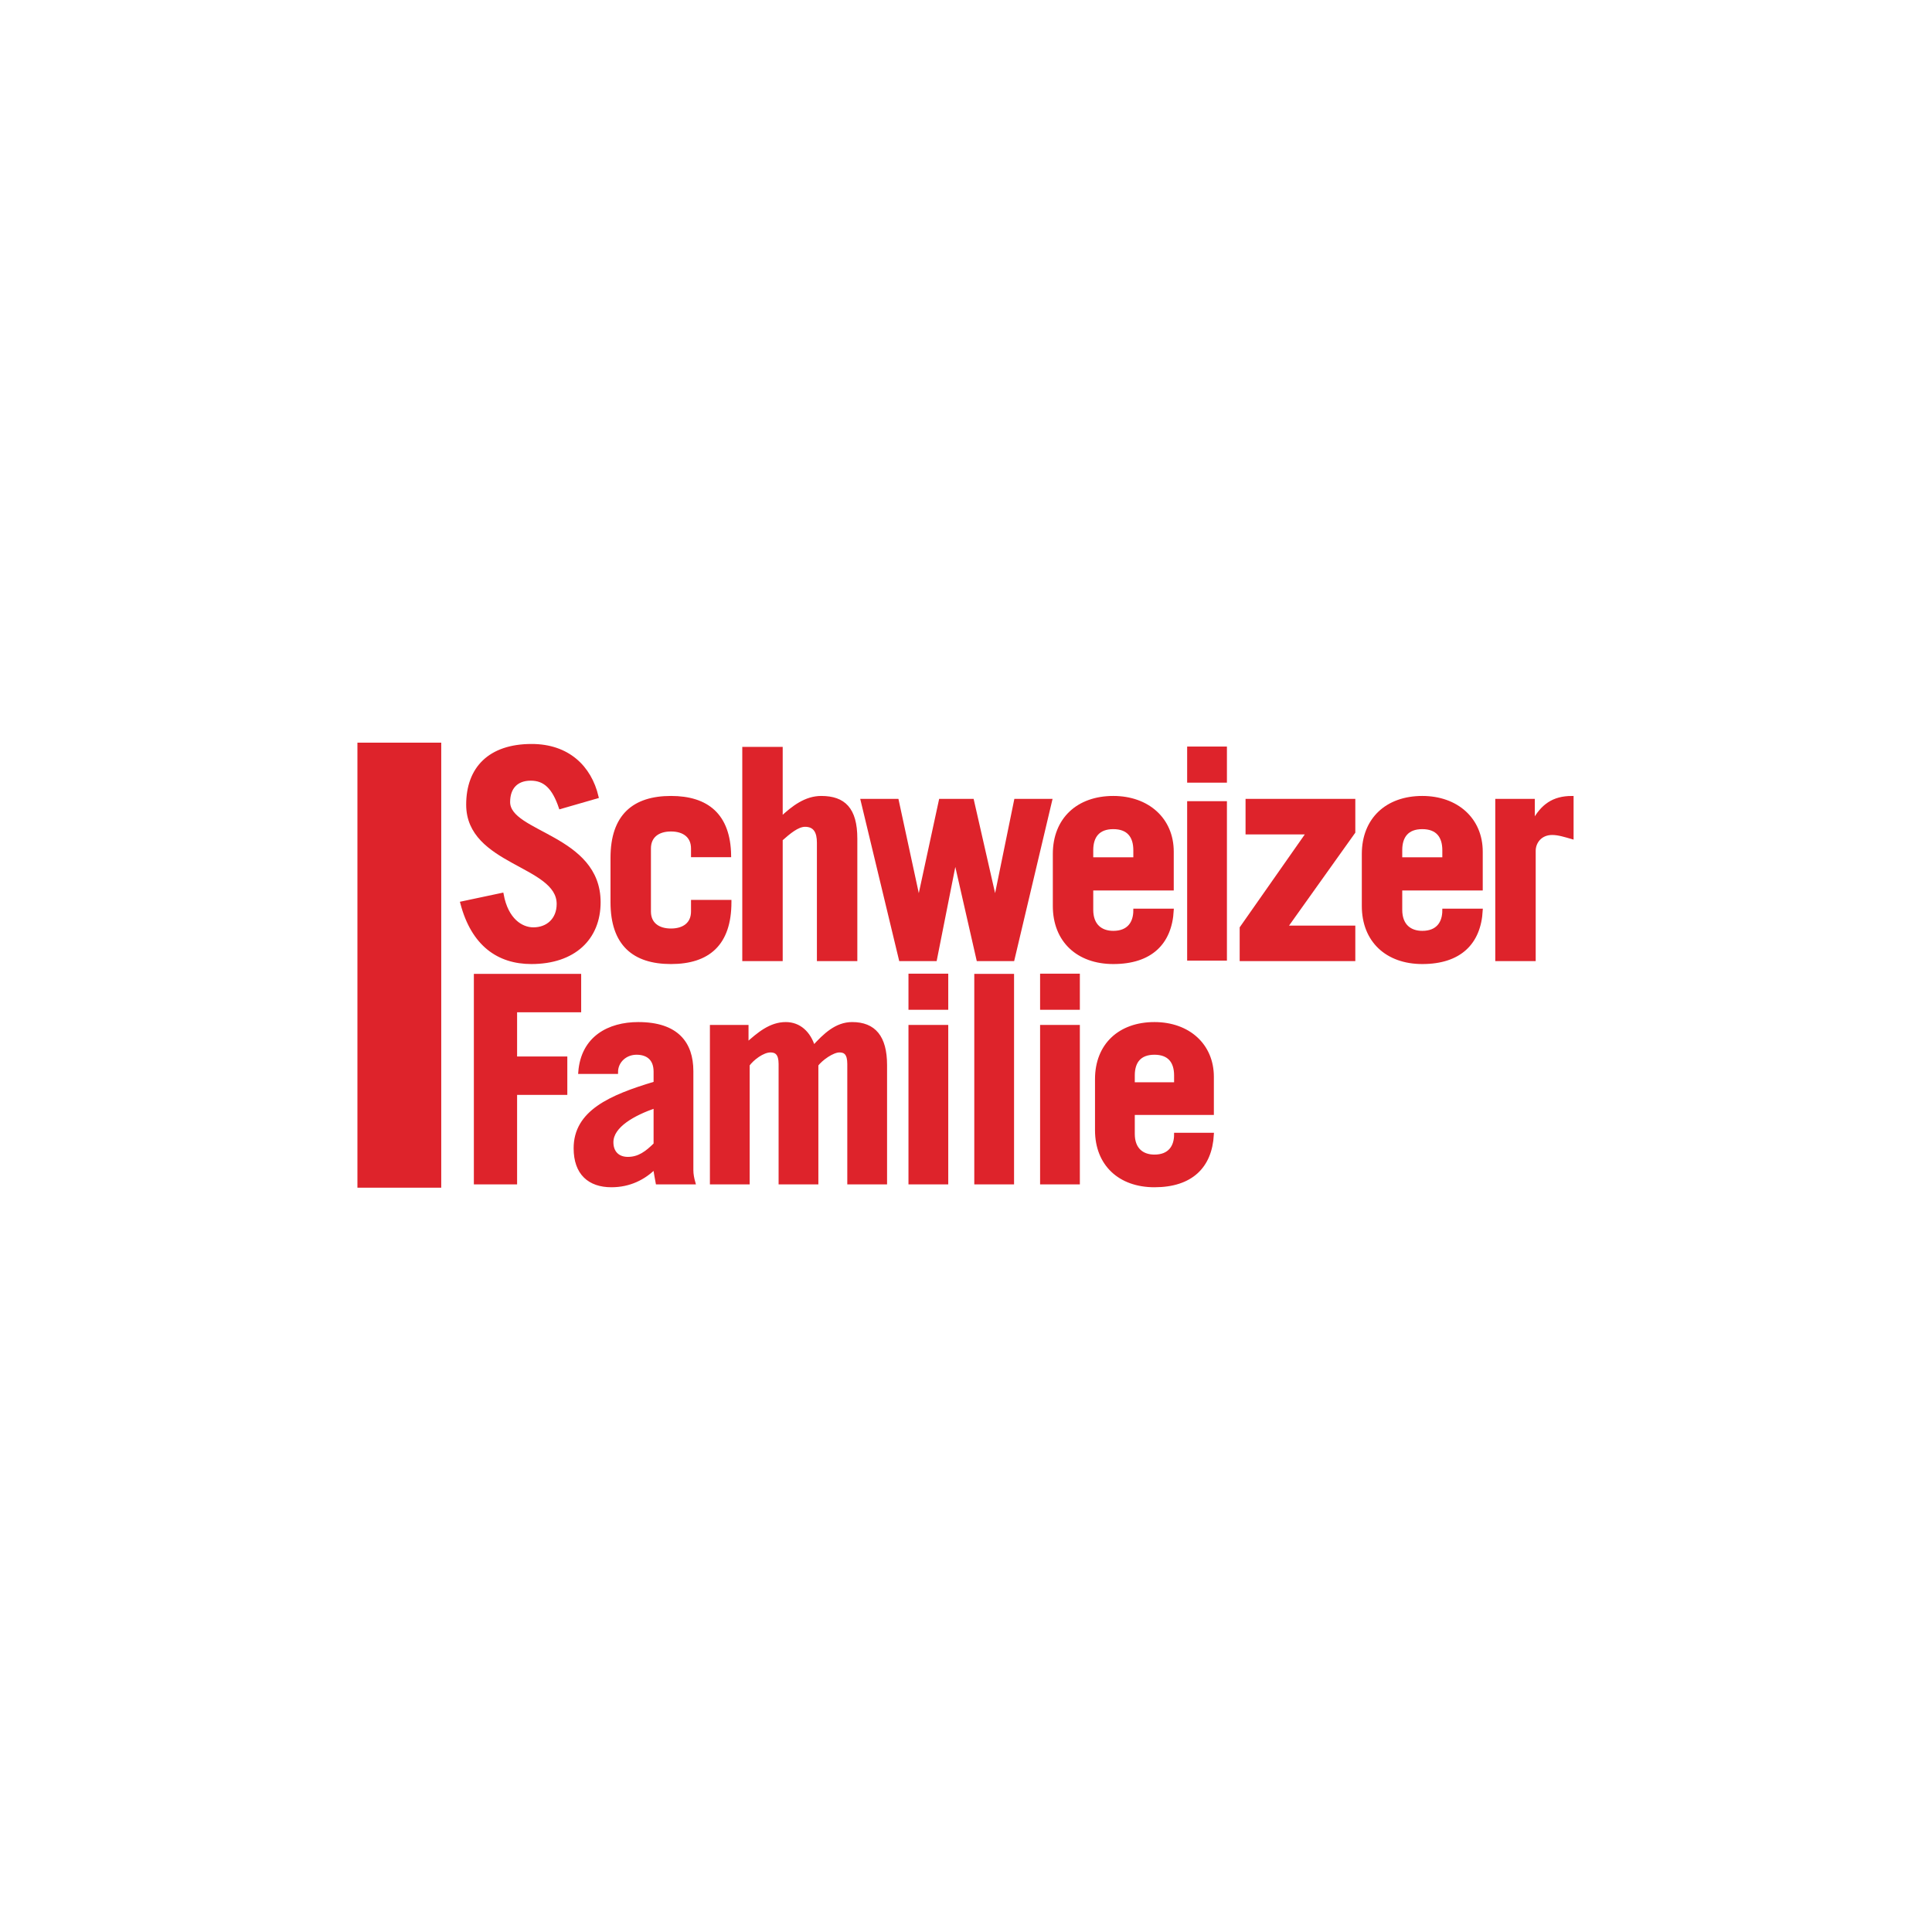 <?xml version="1.0" encoding="UTF-8" standalone="no"?>
<!DOCTYPE svg PUBLIC "-//W3C//DTD SVG 1.1//EN" "http://www.w3.org/Graphics/SVG/1.1/DTD/svg11.dtd">
<svg width="100%" height="100%" viewBox="0 0 909 909" version="1.1" xmlns="http://www.w3.org/2000/svg" xmlns:xlink="http://www.w3.org/1999/xlink" xml:space="preserve" xmlns:serif="http://www.serif.com/" style="fill-rule:evenodd;clip-rule:evenodd;">
    <g transform="matrix(1,0,0,1,-3238,0)">
        <g id="SF" transform="matrix(1,0,0,1,4312.27,-555.837)">
            <rect x="-1074.16" y="555.837" width="908.319" height="908.319" style="fill:none;"/>
            <g id="Schweizer-Familie-1x.svg" serif:id="Schweizer Familie@1x.svg" transform="matrix(2.861,0,0,2.861,-620.002,1010)">
                <g transform="matrix(1,0,0,1,-100,-37.5)">
                    <clipPath id="_clip1">
                        <rect x="0" y="0" width="200" height="75"/>
                    </clipPath>
                    <g clip-path="url(#_clip1)">
                        <g id="_1-Element-Logo-Big-Schweizer-Familie" serif:id="1-Element/Logo/Big/Schweizer-Familie">
                            <path id="Fill-1" d="M33.384,11.517C32.273,8.252 30.823,6.86 28.504,6.86C26.137,6.86 24.832,8.3 24.832,10.653C24.832,15.887 39.713,16.271 39.713,27.124C39.713,33.078 35.606,37.016 28.601,37.016C23.189,37.016 18.986,34.087 17.198,27.268L23.769,25.875C24.542,30.053 26.958,31.541 28.939,31.541C31.258,31.541 33.046,30.005 33.046,27.412C33.046,20.881 18.164,20.785 18.164,11.085C18.164,5.131 21.74,1.385 28.649,1.385C34.592,1.385 38.216,4.891 39.375,9.789L33.384,11.517Z" style="fill:rgb(222,35,43);"/>
                            <path id="Stroke-3" d="M33.384,11.517C32.273,8.252 30.823,6.86 28.504,6.86C26.137,6.86 24.832,8.3 24.832,10.653C24.832,15.887 39.713,16.271 39.713,27.124C39.713,33.078 35.606,37.016 28.601,37.016C23.189,37.016 18.986,34.087 17.198,27.268L23.769,25.875C24.542,30.053 26.958,31.541 28.939,31.541C31.258,31.541 33.046,30.005 33.046,27.412C33.046,20.881 18.164,20.785 18.164,11.085C18.164,5.131 21.74,1.385 28.649,1.385C34.592,1.385 38.216,4.891 39.375,9.789L33.384,11.517Z" style="fill:none;stroke:rgb(222,35,43);stroke-width:0.56px;"/>
                            <path id="Fill-5" d="M55.139,19.441L55.139,18.288C55.139,16.271 53.689,15.215 51.563,15.215C49.437,15.215 47.988,16.271 47.988,18.288L47.988,28.66C47.988,30.677 49.437,31.734 51.563,31.734C53.689,31.734 55.139,30.677 55.139,28.66L55.139,27.028L61.226,27.028L61.226,27.124C61.226,34.039 57.651,37.016 51.563,37.016C45.475,37.016 41.9,34.039 41.9,27.124L41.9,19.825C41.9,12.91 45.475,9.933 51.563,9.933C57.506,9.933 61.082,12.814 61.178,19.441L55.139,19.441Z" style="fill:rgb(222,35,43);"/>
                            <path id="Stroke-7" d="M55.139,19.441L55.139,18.288C55.139,16.271 53.689,15.215 51.563,15.215C49.437,15.215 47.988,16.271 47.988,18.288L47.988,28.66C47.988,30.677 49.437,31.734 51.563,31.734C53.689,31.734 55.139,30.677 55.139,28.66L55.139,27.028L61.226,27.028L61.226,27.124C61.226,34.039 57.651,37.016 51.563,37.016C45.475,37.016 41.9,34.039 41.9,27.124L41.9,19.825C41.9,12.91 45.475,9.933 51.563,9.933C57.506,9.933 61.082,12.814 61.178,19.441L55.139,19.441Z" style="fill:none;stroke:rgb(222,35,43);stroke-width:0.56px;"/>
                            <path id="Fill-9" d="M63.57,36.536L63.57,1.865L69.657,1.865L69.657,13.39C71.687,11.469 73.764,9.933 76.277,9.933C79.997,9.933 81.93,11.806 81.93,16.655L81.93,36.536L75.842,36.536L75.842,17.328C75.842,15.599 75.262,14.447 73.619,14.447C72.363,14.447 70.962,15.647 69.657,16.8L69.657,36.536L63.57,36.536Z" style="fill:rgb(222,35,43);"/>
                            <path id="Stroke-11" d="M63.57,36.536L63.57,1.865L69.657,1.865L69.657,13.39C71.687,11.469 73.764,9.933 76.277,9.933C79.997,9.933 81.93,11.806 81.93,16.655L81.93,36.536L75.842,36.536L75.842,17.328C75.842,15.599 75.262,14.447 73.619,14.447C72.363,14.447 70.962,15.647 69.657,16.8L69.657,36.536L63.57,36.536Z" style="fill:none;stroke:rgb(222,35,43);stroke-width:0.56px;"/>
                            <path id="Fill-13" d="M83.041,10.413L88.742,10.413L92.269,26.74L92.366,26.74L95.893,10.413L101.111,10.413L104.831,26.74L104.928,26.74L108.262,10.413L113.963,10.413L107.778,36.536L102.077,36.536L98.357,20.209L98.26,20.209L95.023,36.536L89.322,36.536L83.041,10.413Z" style="fill:rgb(222,35,43);"/>
                            <path id="Stroke-15" d="M83.041,10.413L88.742,10.413L92.269,26.74L92.366,26.74L95.893,10.413L101.111,10.413L104.831,26.74L104.928,26.74L108.262,10.413L113.963,10.413L107.778,36.536L102.077,36.536L98.357,20.209L98.26,20.209L95.023,36.536L89.322,36.536L83.041,10.413Z" style="fill:none;stroke:rgb(222,35,43);stroke-width:0.56px;"/>
                            <path id="Fill-17" d="M127.878,20.017L127.878,18.576C127.878,16.271 126.767,14.831 124.303,14.831C121.839,14.831 120.727,16.271 120.727,18.576L120.727,20.017L127.878,20.017ZM120.727,24.915L120.727,28.372C120.727,30.965 122.273,32.118 124.303,32.118C126.863,32.118 127.878,30.485 127.878,28.468L133.966,28.468C133.676,33.847 130.439,37.016 124.303,37.016C118.505,37.016 114.639,33.462 114.639,27.748L114.639,19.201C114.639,13.486 118.505,9.933 124.303,9.933C129.956,9.933 133.966,13.486 133.966,18.816L133.966,24.915L120.727,24.915Z" style="fill:rgb(222,35,43);"/>
                            <path id="Stroke-19" d="M127.878,20.017L127.878,18.576C127.878,16.271 126.767,14.831 124.303,14.831C121.839,14.831 120.727,16.271 120.727,18.576L120.727,20.017L127.878,20.017ZM120.727,24.915L120.727,28.372C120.727,30.965 122.273,32.118 124.303,32.118C126.863,32.118 127.878,30.485 127.878,28.468L133.966,28.468C133.676,33.847 130.439,37.016 124.303,37.016C118.505,37.016 114.639,33.462 114.639,27.748L114.639,19.201C114.639,13.486 118.505,9.933 124.303,9.933C129.956,9.933 133.966,13.486 133.966,18.816L133.966,24.915L120.727,24.915Z" style="fill:none;stroke:rgb(222,35,43);stroke-width:0.56px;"/>
                            <path id="Fill-21" d="M146.334,10.413L163.825,10.413L163.825,15.599L152.664,31.253L163.825,31.253L163.825,36.536L145.368,36.536L145.368,31.349L156.336,15.695L146.334,15.695L146.334,10.413Z" style="fill:rgb(222,35,43);"/>
                            <path id="Stroke-23" d="M146.334,10.413L163.825,10.413L163.825,15.599L152.664,31.253L163.825,31.253L163.825,36.536L145.368,36.536L145.368,31.349L156.336,15.695L146.334,15.695L146.334,10.413Z" style="fill:none;stroke:rgb(222,35,43);stroke-width:0.56px;"/>
                            <path id="Fill-25" d="M178.693,20.017L178.693,18.576C178.693,16.271 177.581,14.831 175.117,14.831C172.653,14.831 171.542,16.271 171.542,18.576L171.542,20.017L178.693,20.017ZM171.542,24.915L171.542,28.372C171.542,30.965 173.088,32.118 175.117,32.118C177.678,32.118 178.693,30.485 178.693,28.468L184.78,28.468C184.49,33.847 181.253,37.016 175.117,37.016C169.319,37.016 165.454,33.462 165.454,27.748L165.454,19.201C165.454,13.486 169.319,9.933 175.117,9.933C180.77,9.933 184.78,13.486 184.78,18.816L184.78,24.915L171.542,24.915Z" style="fill:rgb(222,35,43);"/>
                            <path id="Stroke-27" d="M178.693,20.017L178.693,18.576C178.693,16.271 177.581,14.831 175.117,14.831C172.653,14.831 171.542,16.271 171.542,18.576L171.542,20.017L178.693,20.017ZM171.542,24.915L171.542,28.372C171.542,30.965 173.088,32.118 175.117,32.118C177.678,32.118 178.693,30.485 178.693,28.468L184.78,28.468C184.49,33.847 181.253,37.016 175.117,37.016C169.319,37.016 165.454,33.462 165.454,27.748L165.454,19.201C165.454,13.486 169.319,9.933 175.117,9.933C180.77,9.933 184.78,13.486 184.78,18.816L184.78,24.915L171.542,24.915Z" style="fill:none;stroke:rgb(222,35,43);stroke-width:0.56px;"/>
                            <path id="Fill-29" d="M187.401,36.536L187.401,10.413L193.344,10.413L193.344,13.87L193.441,13.87C194.842,11.277 196.678,9.933 199.722,9.933L199.722,16.463C198.707,16.175 197.548,15.791 196.485,15.791C194.504,15.791 193.489,17.28 193.489,18.672L193.489,36.536L187.401,36.536Z" style="fill:rgb(222,35,43);"/>
                            <path id="Stroke-31" d="M187.401,36.536L187.401,10.413L193.344,10.413L193.344,13.87L193.441,13.87C194.842,11.277 196.678,9.933 199.722,9.933L199.722,16.463C198.707,16.175 197.548,15.791 196.485,15.791C194.504,15.791 193.489,17.28 193.489,18.672L193.489,36.536L187.401,36.536Z" style="fill:none;stroke:rgb(222,35,43);stroke-width:0.56px;"/>
                            <path id="Fill-33" d="M19.428,73.252L19.428,39.193L36.515,39.193L36.515,44.948L25.978,44.948L25.978,52.779L34.237,52.779L34.237,58.534L25.978,58.534L25.978,73.252L19.428,73.252Z" style="fill:rgb(222,35,43);"/>
                            <path id="Stroke-35" d="M19.428,73.252L19.428,39.193L36.515,39.193L36.515,44.948L25.978,44.948L25.978,52.779L34.237,52.779L34.237,58.534L25.978,58.534L25.978,73.252L19.428,73.252Z" style="fill:none;stroke:rgb(222,35,43);stroke-width:0.56px;"/>
                            <path id="Fill-37" d="M48.984,60.704C45.424,61.93 41.816,63.911 41.816,66.6C41.816,68.299 42.861,69.289 44.474,69.289C46.278,69.289 47.56,68.346 48.984,66.931L48.984,60.704ZM36.596,55.09C37.023,49.382 41.389,47.118 46.183,47.118C52.544,47.118 54.965,50.326 54.965,54.901L54.965,71.176C54.965,71.884 55.107,72.591 55.297,73.252L49.316,73.252C49.174,72.591 49.079,71.789 48.889,70.752C47.133,72.497 44.759,73.724 41.769,73.724C38.162,73.724 35.836,71.742 35.836,67.591C35.836,61.647 41.532,59.1 48.984,56.883L48.984,54.996C48.984,52.778 47.607,51.93 45.898,51.93C44.095,51.93 42.576,53.251 42.576,55.09L36.596,55.09Z" style="fill:rgb(222,35,43);"/>
                            <path id="Stroke-39" d="M48.984,60.704C45.424,61.93 41.816,63.911 41.816,66.6C41.816,68.299 42.861,69.289 44.474,69.289C46.278,69.289 47.56,68.346 48.984,66.931L48.984,60.704ZM36.596,55.09C37.023,49.382 41.389,47.118 46.183,47.118C52.544,47.118 54.965,50.326 54.965,54.901L54.965,71.176C54.965,71.884 55.107,72.591 55.297,73.252L49.316,73.252C49.174,72.591 49.079,71.789 48.889,70.752C47.133,72.497 44.759,73.724 41.769,73.724C38.162,73.724 35.836,71.742 35.836,67.591C35.836,61.647 41.532,59.1 48.984,56.883L48.984,54.996C48.984,52.778 47.607,51.93 45.898,51.93C44.095,51.93 42.576,53.251 42.576,55.09L36.596,55.09Z" style="fill:none;stroke:rgb(222,35,43);stroke-width:0.56px;"/>
                            <path id="Fill-41" d="M58.246,47.59L64.037,47.59L64.037,50.514C65.983,48.769 67.929,47.118 70.445,47.118C72.675,47.118 74.289,48.627 75.001,50.986C76.852,48.957 78.751,47.118 81.361,47.118C84.969,47.118 86.82,49.288 86.82,53.911L86.82,73.252L80.839,73.252L80.839,53.722C80.839,52.024 80.223,51.552 79.273,51.552C78.134,51.552 76.283,52.873 75.523,53.864L75.523,73.252L69.543,73.252L69.543,53.722C69.543,52.024 68.878,51.552 67.929,51.552C66.647,51.552 64.939,52.873 64.227,53.864L64.227,73.252L58.246,73.252L58.246,47.59Z" style="fill:rgb(222,35,43);"/>
                            <path id="Stroke-43" d="M58.246,47.59L64.037,47.59L64.037,50.514C65.983,48.769 67.929,47.118 70.445,47.118C72.675,47.118 74.289,48.627 75.001,50.986C76.852,48.957 78.751,47.118 81.361,47.118C84.969,47.118 86.82,49.288 86.82,53.911L86.82,73.252L80.839,73.252L80.839,53.722C80.839,52.024 80.223,51.552 79.273,51.552C78.134,51.552 76.283,52.873 75.523,53.864L75.523,73.252L69.543,73.252L69.543,53.722C69.543,52.024 68.878,51.552 67.929,51.552C66.647,51.552 64.939,52.873 64.227,53.864L64.227,73.252L58.246,73.252L58.246,47.59Z" style="fill:none;stroke:rgb(222,35,43);stroke-width:0.56px;"/>
                            <path id="Fill-45" d="M90.901,73.252L96.882,73.252L96.882,47.59L90.901,47.59L90.901,73.252ZM90.901,44.537L96.882,44.537L96.882,39.159L90.901,39.159L90.901,44.537Z" style="fill:rgb(222,35,43);"/>
                            <path id="Stroke-47" d="M90.901,73.252L96.882,73.252L96.882,47.59L90.901,47.59L90.901,73.252ZM90.901,44.537L96.882,44.537L96.882,39.159L90.901,39.159L90.901,44.537Z" style="fill:none;stroke:rgb(222,35,43);stroke-width:0.56px;"/>
                            <path id="Fill-48" d="M101.723,73.252L107.704,73.252L107.704,39.193L101.723,39.193L101.723,73.252Z" style="fill:rgb(222,35,43);"/>
                            <path id="Stroke-49" d="M101.723,73.252L107.704,73.252L107.704,39.193L101.723,39.193L101.723,73.252Z" style="fill:none;stroke:rgb(222,35,43);stroke-width:0.56px;"/>
                            <path id="Fill-50" d="M112.545,73.252L118.525,73.252L118.525,47.59L112.545,47.59L112.545,73.252ZM112.545,44.537L118.525,44.537L118.525,39.159L112.545,39.159L112.545,44.537Z" style="fill:rgb(222,35,43);"/>
                            <path id="Stroke-51" d="M112.545,73.252L118.525,73.252L118.525,47.59L112.545,47.59L112.545,73.252ZM112.545,44.537L118.525,44.537L118.525,39.159L112.545,39.159L112.545,44.537Z" style="fill:none;stroke:rgb(222,35,43);stroke-width:0.56px;"/>
                            <path id="Fill-52" d="M136.73,36.455L142.71,36.455L142.71,10.793L136.73,10.793L136.73,36.455ZM136.73,7.187L142.71,7.187L142.71,1.809L136.73,1.809L136.73,7.187Z" style="fill:rgb(222,35,43);"/>
                            <path id="Stroke-53" d="M136.73,36.455L142.71,36.455L142.71,10.793L136.73,10.793L136.73,36.455ZM136.73,7.187L142.71,7.187L142.71,1.809L136.73,1.809L136.73,7.187Z" style="fill:none;stroke:rgb(222,35,43);stroke-width:0.56px;"/>
                            <path id="Fill-54" d="M134.582,57.024L134.582,55.609C134.582,53.345 133.491,51.93 131.07,51.93C128.649,51.93 127.558,53.345 127.558,55.609L127.558,57.024L134.582,57.024ZM127.558,61.836L127.558,65.232C127.558,67.78 129.076,68.912 131.07,68.912C133.585,68.912 134.582,67.308 134.582,65.327L140.563,65.327C140.278,70.61 137.098,73.724 131.07,73.724C125.374,73.724 121.577,70.233 121.577,64.619L121.577,56.222C121.577,50.608 125.374,47.118 131.07,47.118C136.623,47.118 140.563,50.608 140.563,55.845L140.563,61.836L127.558,61.836Z" style="fill:rgb(222,35,43);"/>
                            <path id="Stroke-55" d="M134.582,57.024L134.582,55.609C134.582,53.345 133.491,51.93 131.07,51.93C128.649,51.93 127.558,53.345 127.558,55.609L127.558,57.024L134.582,57.024ZM127.558,61.836L127.558,65.232C127.558,67.78 129.076,68.912 131.07,68.912C133.585,68.912 134.582,67.308 134.582,65.327L140.563,65.327C140.278,70.61 137.098,73.724 131.07,73.724C125.374,73.724 121.577,70.233 121.577,64.619L121.577,56.222C121.577,50.608 125.374,47.118 131.07,47.118C136.623,47.118 140.563,50.608 140.563,55.845L140.563,61.836L127.558,61.836Z" style="fill:none;stroke:rgb(222,35,43);stroke-width:0.56px;"/>
                            <path id="Fill-56" d="M0.139,73.822L13.533,73.822L13.533,1.138L0.139,1.138L0.139,73.822Z" style="fill:rgb(222,35,43);"/>
                            <path id="Stroke-57" d="M0.139,73.822L13.533,73.822L13.533,1.138L0.139,1.138L0.139,73.822Z" style="fill:none;stroke:rgb(222,35,43);stroke-width:0.5px;"/>
                        </g>
                    </g>
                </g>
            </g>
        </g>
    </g>
</svg>
